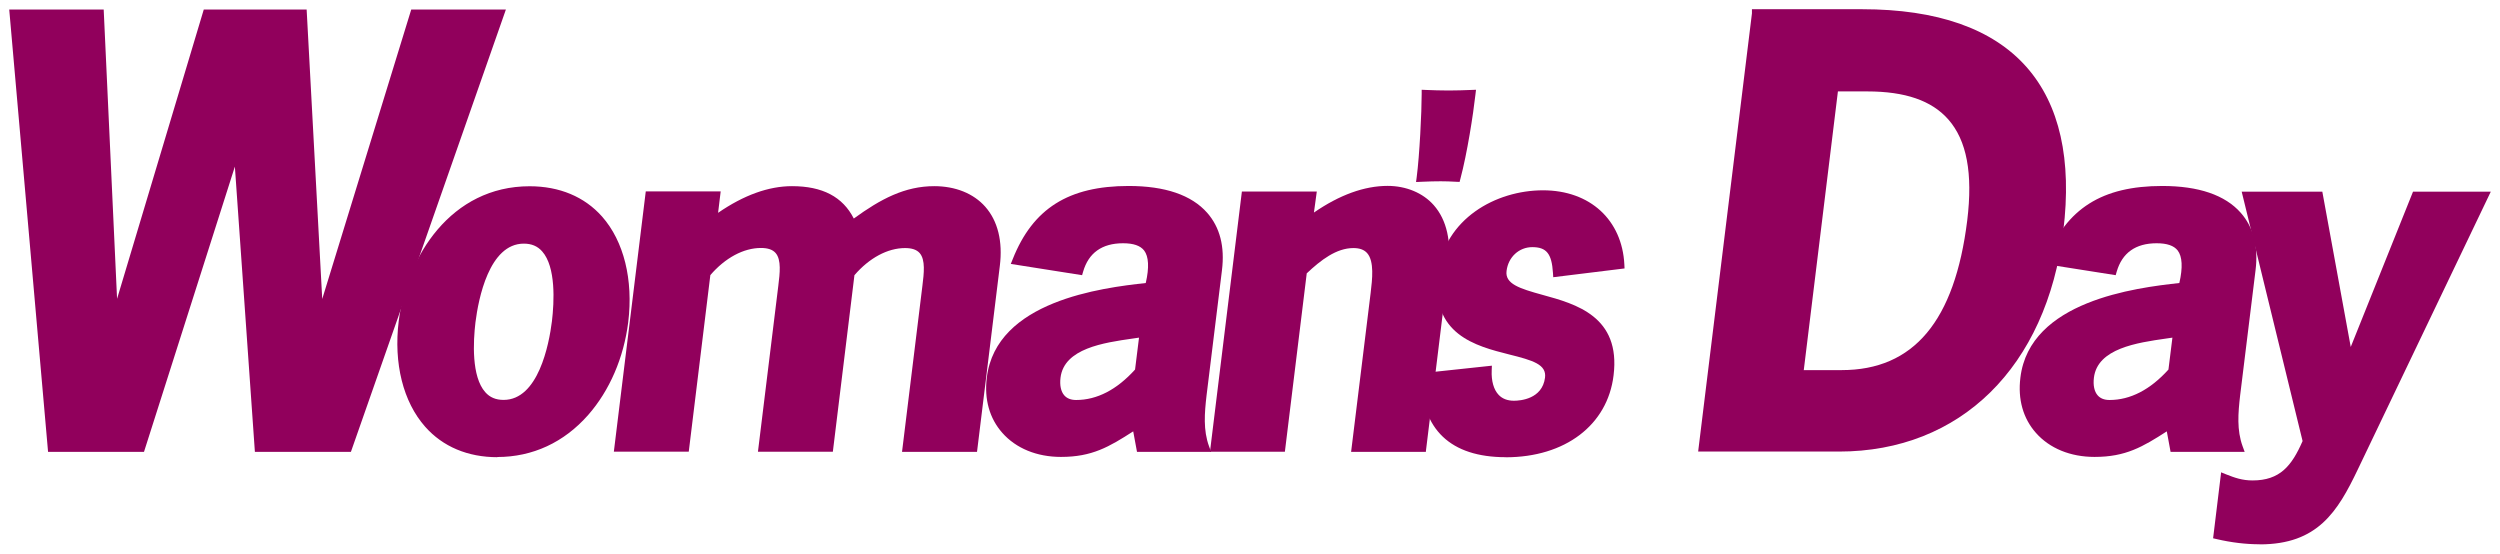 <svg viewBox="0 0 271 60" xmlns="http://www.w3.org/2000/svg" data-name="Layer 1" id="Layer_1">
  <defs>
    <style>
      .cls-1 {
        fill: #91005c;
      }
    </style>
  </defs>
  <path d="M38.04,48.98h-10.41l-2.17-30.92-9.85,30.92H5.21L1,1.03h10.24l1.45,31.36L22.09,1.03h11.15l1.69,31.38L44.58,1.03h10.26l-16.8,47.95ZM28.47,48.09h8.94L53.58,1.92h-8.34l-10.19,33.14h-.87l-1.79-33.14h-9.64l-9.93,33.14h-.9L10.39,1.92H1.98l4.05,46.16h8.94L25.33,15.55h.86l2.28,32.54Z" class="cls-1"></path>
  <path d="M37.72,48.53h-9.67l-2.28-32.54h-.12l-10.36,32.54H5.62L1.49,1.48h9.33l1.56,33.14h.12L22.42,1.48h10.39l1.79,33.14h.12L44.91,1.48h9.33l-16.51,47.06Z" class="cls-1"></path>
  <path d="M53.92,49.56c-3.21,0-5.92-1.14-7.83-3.3-2.39-2.7-3.43-6.87-2.87-11.44.87-7.04,5.68-14.63,14.19-14.63,3.24,0,5.95,1.14,7.85,3.28,2.37,2.68,3.4,6.85,2.84,11.45-.48,3.85-2.02,7.42-4.34,10.06-2.62,2.98-6.03,4.56-9.85,4.56ZM57.41,21.09c-7.96,0-12.48,7.17-13.3,13.84-.53,4.31.43,8.23,2.65,10.74,1.76,1.99,4.16,3,7.16,3,5.58,0,12.12-4.33,13.3-13.84.53-4.34-.42-8.26-2.62-10.75-1.75-1.98-4.17-2.98-7.18-2.98ZM54.58,44.25c-1.09,0-1.98-.39-2.65-1.14-1.65-1.86-1.61-5.53-1.28-8.28,1.03-8.11,4.28-9.32,6.13-9.32,1.09,0,1.98.38,2.65,1.14,1.65,1.86,1.61,5.53,1.28,8.28-1.03,8.11-4.28,9.32-6.13,9.32ZM56.78,26.41c-3.75,0-4.92,5.97-5.24,8.53-.25,2.1-.44,5.88,1.06,7.57.5.57,1.15.84,1.99.84,3.75,0,4.92-5.97,5.24-8.53.25-2.1.44-5.88-1.06-7.57-.5-.57-1.15-.84-1.99-.84Z" class="cls-1"></path>
  <path d="M105.9,48.98h-8.12l2.21-18.01c.16-1.31.35-2.8-.3-3.54-.32-.36-.83-.54-1.58-.54-1.89,0-3.88,1.07-5.49,2.94l-2.34,19.14h-8.12l2.21-18.01c.16-1.31.35-2.8-.3-3.54-.32-.36-.83-.54-1.58-.54-1.89,0-3.88,1.07-5.49,2.94l-2.34,19.14h-8.12l3.46-28.21h8.12l-.28,2.32c2.79-1.92,5.48-2.89,8.01-2.89,3.3,0,5.5,1.15,6.7,3.51,2.91-2.12,5.54-3.51,8.72-3.51,2.29,0,4.26.79,5.53,2.23,1.36,1.54,1.91,3.76,1.58,6.41l-2.47,20.14ZM98.8,48.09h6.32l2.38-19.35c.3-2.39-.18-4.37-1.36-5.71-1.12-1.26-2.8-1.93-4.86-1.93-3.09,0-5.68,1.46-8.62,3.66l-.46.34-.22-.53c-1-2.37-2.94-3.48-6.11-3.48-2.54,0-5.41,1.15-8.31,3.32l-.84.63.41-3.37h-6.32l-3.24,26.42h6.32l2.28-18.62.09-.1c1.79-2.14,4.08-3.36,6.26-3.36,1,0,1.76.28,2.25.84.92,1.04.7,2.74.52,4.24l-.04.3-2.05,16.71h6.32l2.28-18.62.09-.1c1.79-2.14,4.08-3.36,6.26-3.36,1,0,1.76.28,2.25.84.92,1.04.7,2.74.52,4.24l-2.08,17.01Z" class="cls-1"></path>
  <path d="M115.01,49.53c-2.62,0-4.88-.93-6.36-2.61-1.39-1.57-1.97-3.64-1.68-5.98,1-8.32,12.49-9.74,17.23-10.26.39-1.69.32-2.88-.18-3.53-.41-.52-1.15-.78-2.28-.78-2.28,0-3.74,1.04-4.33,3.08l-.11.38-7.73-1.22.21-.52c2.18-5.49,6.06-7.93,12.57-7.93,3.94,0,6.81.98,8.51,2.91,1.38,1.57,1.92,3.66,1.6,6.23l-1.67,13.57c-.22,1.91-.37,3.76.27,5.51l.22.6h-8.03l-.41-2.22c-2.61,1.68-4.46,2.77-7.82,2.77ZM121.73,25.48c1.42,0,2.4.37,2.99,1.12.73.93.82,2.44.27,4.6l-.08.3-.31.03c-3.06.33-7,.89-10.31,2.27-3.89,1.62-6.06,4.06-6.44,7.24-.26,2.08.25,3.91,1.46,5.28,1.31,1.49,3.33,2.3,5.69,2.3,3.26,0,4.93-1.08,7.71-2.87l.75-.48.52,2.8h6.03c-.48-1.75-.33-3.58-.12-5.32l1.67-13.57c.29-2.3-.18-4.16-1.39-5.53-1.53-1.73-4.16-2.6-7.84-2.6-5.96,0-9.44,2.06-11.52,6.85l5.84.92c.78-2.2,2.52-3.35,5.07-3.35ZM116.65,44.25c-.82,0-1.49-.28-1.96-.8-.54-.61-.76-1.54-.62-2.62.47-3.84,5.35-4.55,8.58-5.01.45-.07.88-.13,1.26-.19l.59-.1-.61,4.92-.09.1c-2.18,2.46-4.58,3.7-7.15,3.7ZM123.47,36.6c-.22.03-.45.07-.69.1-3.14.45-7.43,1.07-7.82,4.24-.1.82.04,1.5.41,1.92.29.33.72.5,1.28.5,2.26,0,4.41-1.11,6.39-3.3l.43-3.46Z" class="cls-1"></path>
  <g>
    <path d="M43.67,34.88c.89-7.28,5.75-14.23,13.74-14.23s11.14,6.99,10.25,14.23c-.89,7.22-5.8,14.23-13.74,14.23s-11.14-7.02-10.25-14.23ZM60.24,34.88c.43-3.41.4-8.92-3.49-8.92s-5.25,5.51-5.69,8.92-.4,8.92,3.49,8.92,5.28-5.51,5.69-8.92Z" class="cls-1"></path>
    <path d="M77.33,24.05c2.51-1.91,5.54-3.41,8.57-3.41,3.38,0,5.46,1.21,6.52,3.75,2.74-2.05,5.54-3.75,8.89-3.75,4.24,0,7.3,2.77,6.67,8.14l-2.43,19.75h-7.22l2.11-17.21c.26-2.14.75-4.88-2.28-4.88-2.28,0-4.42,1.41-5.92,3.2l-2.31,18.88h-7.22l2.11-17.21c.26-2.14.75-4.88-2.28-4.88-2.28,0-4.42,1.41-5.92,3.2l-2.31,18.88h-7.22l3.35-27.31h7.22l-.35,2.83Z" class="cls-1"></path>
    <path d="M123.23,46.05c-2.92,1.91-4.68,3.06-8.14,3.06-4.73,0-8.2-3.2-7.59-8.08.95-7.71,11.29-9.27,17.15-9.9.95-3.81-.14-5.17-2.83-5.17-2.28,0-4.07,1.01-4.76,3.41l-6.78-1.07c2.31-5.8,6.44-7.65,12.15-7.65,7.36,0,10.31,3.52,9.67,8.63l-1.67,13.57c-.23,1.96-.38,3.9.29,5.72h-7.02l-.46-2.51ZM124.07,36.03c-3.03.55-8.98.84-9.47,4.82-.2,1.62.43,2.92,2.14,2.92,2.97,0,5.23-1.76,6.81-3.55l.52-4.19Z" class="cls-1"></path>
  </g>
  <path d="M154.58,48.98h-8.12l2.12-17.25c.17-1.43.41-3.39-.38-4.29-.33-.37-.81-.55-1.49-.55-1.85,0-3.53,1.3-5.06,2.74l-2.37,19.34h-8.12l3.46-28.21h8.12l-.31,2.28c2.79-1.92,5.47-2.89,7.99-2.89,2,0,3.83.76,5,2.09,1.41,1.6,1.94,3.94,1.56,6.96l-2.42,19.76ZM147.47,48.09h6.32l2.32-18.98c.34-2.75-.11-4.86-1.35-6.25-1-1.14-2.58-1.79-4.33-1.79-2.54,0-5.41,1.15-8.31,3.32l-.85.64.45-3.35h-6.31l-3.24,26.42h6.32l2.31-18.88.12-.11c1.7-1.61,3.58-3.1,5.79-3.1.94,0,1.66.29,2.16.85,1.06,1.2.81,3.3.6,4.99l-.04.32-1.96,15.93Z" class="cls-1"></path>
  <path d="M141.88,24.05c2.51-1.91,5.54-3.41,8.57-3.41s6.96,1.79,6.12,8.55l-2.37,19.37h-7.22l2.02-16.43c.26-2.19.84-5.66-2.28-5.66-2.11,0-3.93,1.5-5.49,2.97l-2.34,19.11h-7.22l3.35-27.31h7.22l-.38,2.8Z" class="cls-1"></path>
  <path d="M153.5,19.73l.07-.53c.31-2.35.54-7.08.54-9.01v-.46l.46.02c.72.03,1.61.06,2.47.06s1.65-.03,2.44-.06l.52-.02-.06.51c-.24,2.15-.9,6.41-1.63,9.13l-.09.35-.45-.02c-.54-.03-1.06-.05-1.59-.05-.66,0-1.3.02-1.98.05l-.69.03ZM156.18,18.76c.47,0,.91.02,1.36.04.58-2.29,1.16-5.74,1.45-8.14-.64.02-1.29.04-1.95.04-.7,0-1.41-.02-2.04-.04-.03,2-.22,5.83-.48,8.14.56-.02,1.1-.04,1.66-.04Z" class="cls-1"></path>
  <path d="M157.88,19.26c-.58-.03-1.13-.06-1.7-.06-.72,0-1.41.03-2.17.06.32-2.4.55-7.19.55-9.07.81.03,1.65.06,2.48.06s1.65-.03,2.45-.06c-.26,2.34-.92,6.47-1.62,9.07Z" class="cls-1"></path>
  <path d="M163.22,49.56c-5.97,0-9.14-3.01-9.17-8.7v-.4s7.67-.82,7.67-.82l-.02.52c-.05,1.14.22,2.09.76,2.65.4.42.96.63,1.65.63s3.07-.18,3.37-2.5c.18-1.43-1.29-1.87-3.9-2.52-3.59-.91-8.52-2.15-7.71-8.79.72-5.91,6.27-9,11.39-9s8.58,3.23,8.82,8.05l.02.42-7.73.95-.03-.47c-.13-2.08-.7-2.79-2.24-2.79-1.44,0-2.61,1.08-2.79,2.58-.18,1.4,1.38,1.9,3.92,2.6,3.57.98,8.47,2.32,7.68,8.72-.65,5.39-5.25,8.88-11.7,8.88ZM154.96,41.26c.17,4.92,2.95,7.41,8.26,7.41,4.54,0,10.09-2.12,10.82-8.09.69-5.63-3.41-6.76-7.03-7.75-2.5-.69-4.86-1.33-4.57-3.57.23-1.95,1.77-3.37,3.68-3.37,2.33,0,2.92,1.52,3.09,3.15l5.96-.73c-.39-4.07-3.52-6.78-7.9-6.78-4.72,0-9.84,2.82-10.5,8.21-.71,5.86,3.41,6.9,7.04,7.82,2.49.63,4.85,1.22,4.57,3.5-.31,2.42-2.4,3.28-4.25,3.28-.95,0-1.72-.31-2.3-.91-.62-.65-.97-1.63-1.01-2.79l-5.85.63Z" class="cls-1"></path>
  <path d="M168.82,29.54c-.12-1.88-.58-3.2-2.68-3.2-1.67,0-3.03,1.24-3.23,2.97-.58,4.62,12.85,1.24,11.61,11.32-.69,5.72-5.8,8.49-11.26,8.49s-8.69-2.68-8.72-8.26l6.76-.72c-.09,1.91.69,3.75,2.86,3.75,1.76,0,3.55-.81,3.81-2.89.58-4.71-12.91-.87-11.61-11.32.64-5.43,5.69-8.6,10.91-8.6,4.71,0,8.14,2.97,8.37,7.62l-6.81.84Z" class="cls-1"></path>
  <path d="M199.34,48.95h-15.26l.06-.5,5.77-47v-.45h11.94c8.14,0,14.13,2.1,17.81,6.25,3.61,4.08,4.95,10.06,4,17.78-1.83,14.76-11.15,23.92-24.32,23.92ZM185.09,48.06h14.25c6.5,0,12.13-2.3,16.26-6.66,3.86-4.07,6.34-9.77,7.17-16.48.92-7.45-.36-13.2-3.79-17.07-3.49-3.95-9.26-5.95-17.14-5.95h-11.09l-5.67,46.16ZM199.63,41.01h-5.07v-.53s3.86-31.46,3.86-31.46h3.98c4.38,0,7.47,1.09,9.45,3.33,2.19,2.48,2.94,6.28,2.28,11.64-.72,5.84-2.37,10.22-4.89,13.03-2.38,2.65-5.61,3.99-9.61,3.99ZM195.51,40.12h4.12c7.81,0,12.27-5.31,13.62-16.24.62-5.09-.05-8.66-2.06-10.94-1.8-2.04-4.67-3.03-8.78-3.03h-3.18l-3.7,30.2Z" class="cls-1"></path>
  <path d="M201.85,1.48c17.9,0,23.01,10.16,21.36,23.53-1.62,13.25-9.84,23.53-23.88,23.53h-14.75l5.77-47.03h11.49v-.03ZM199.6,40.54c7.51,0,12.62-4.71,14.06-16.63,1.21-9.84-2.45-14.46-11.29-14.46h-3.58l-3.81,31.06h4.62v.03Z" class="cls-1"></path>
  <path d="M227.05,49.53c-2.62,0-4.88-.93-6.36-2.61-1.39-1.57-1.97-3.64-1.68-5.98,1-8.32,12.49-9.74,17.23-10.26.39-1.69.32-2.88-.18-3.53-.41-.52-1.15-.78-2.28-.78-2.28,0-3.74,1.04-4.33,3.08l-.11.38-7.73-1.22.21-.52c2.18-5.49,6.06-7.93,12.57-7.93,3.94,0,6.81.98,8.51,2.91,1.38,1.57,1.92,3.66,1.6,6.23l-1.67,13.57c-.22,1.91-.37,3.76.27,5.51l.22.6h-8.03l-.41-2.22c-2.61,1.68-4.46,2.77-7.82,2.77ZM233.78,25.48c1.42,0,2.4.37,2.99,1.12.73.93.82,2.44.27,4.6l-.08.3-.31.03c-3.06.33-7,.89-10.31,2.27-3.89,1.62-6.06,4.06-6.44,7.24-.26,2.08.25,3.91,1.46,5.28,1.31,1.49,3.33,2.3,5.69,2.3,3.26,0,4.93-1.08,7.71-2.87l.75-.48.52,2.8h6.03c-.48-1.75-.33-3.58-.12-5.32l1.67-13.57c.29-2.3-.18-4.16-1.39-5.53-1.53-1.73-4.16-2.6-7.84-2.6-5.96,0-9.44,2.06-11.52,6.85l5.84.92c.78-2.2,2.52-3.35,5.07-3.35ZM228.67,44.25c-.82,0-1.49-.28-1.96-.8-.54-.61-.76-1.54-.62-2.62.47-3.84,5.35-4.55,8.58-5.01.45-.07.88-.13,1.26-.19l.59-.1-.61,4.92-.09.1c-2.18,2.46-4.58,3.7-7.15,3.7ZM235.49,36.6c-.22.03-.45.07-.69.1-3.14.45-7.43,1.07-7.82,4.24-.1.82.04,1.5.41,1.92.29.33.72.5,1.28.5,2.26,0,4.41-1.11,6.39-3.3l.43-3.46Z" class="cls-1"></path>
  <path d="M235.17,46.05c-2.92,1.91-4.68,3.06-8.14,3.06-4.73,0-8.2-3.2-7.59-8.08.95-7.71,11.29-9.27,17.15-9.9.95-3.81-.14-5.17-2.83-5.17-2.28,0-4.07,1.01-4.76,3.41l-6.78-1.07c2.31-5.8,6.44-7.65,12.15-7.65,7.36,0,10.31,3.52,9.67,8.63l-1.67,13.57c-.23,1.96-.38,3.9.29,5.72h-7.02l-.46-2.51ZM236,36.03c-3.03.55-8.98.84-9.47,4.82-.2,1.62.43,2.92,2.14,2.92,2.97,0,5.23-1.76,6.81-3.55l.52-4.19Z" class="cls-1"></path>
  <path d="M244.95,59c-1.51,0-3.08-.19-4.66-.56l-.39-.09.87-7.15.54.22c.94.37,1.74.66,2.87.66,2.95,0,4.24-1.56,5.42-4.27l-6.6-27.03h8.74l3.08,16.83,6.75-16.83h8.43l-14.42,30.12c-2.19,4.59-4.36,8.11-10.62,8.11ZM240.88,57.66c1.38.3,2.75.45,4.07.45,5.27,0,7.36-2.45,9.82-7.6l13.81-28.84h-6.41l-7.11,17.71-.85-.09-3.22-17.62h-6.85l6.4,26.21-.06.14c-1.27,2.97-2.83,4.95-6.3,4.95-1.05,0-1.86-.22-2.66-.52l-.63,5.21Z" class="cls-1"></path>
  <path d="M255.11,50.73c-2.37,4.97-4.47,7.85-10.22,7.85-1.56,0-3.09-.2-4.56-.55l.75-6.18c1.01.4,1.88.69,3.03.69,3.26,0,4.68-1.85,5.89-4.68l-6.5-26.62h7.8l3.29,17.99,7.22-17.99h7.42l-14.12,29.48Z" class="cls-1"></path>
</svg>